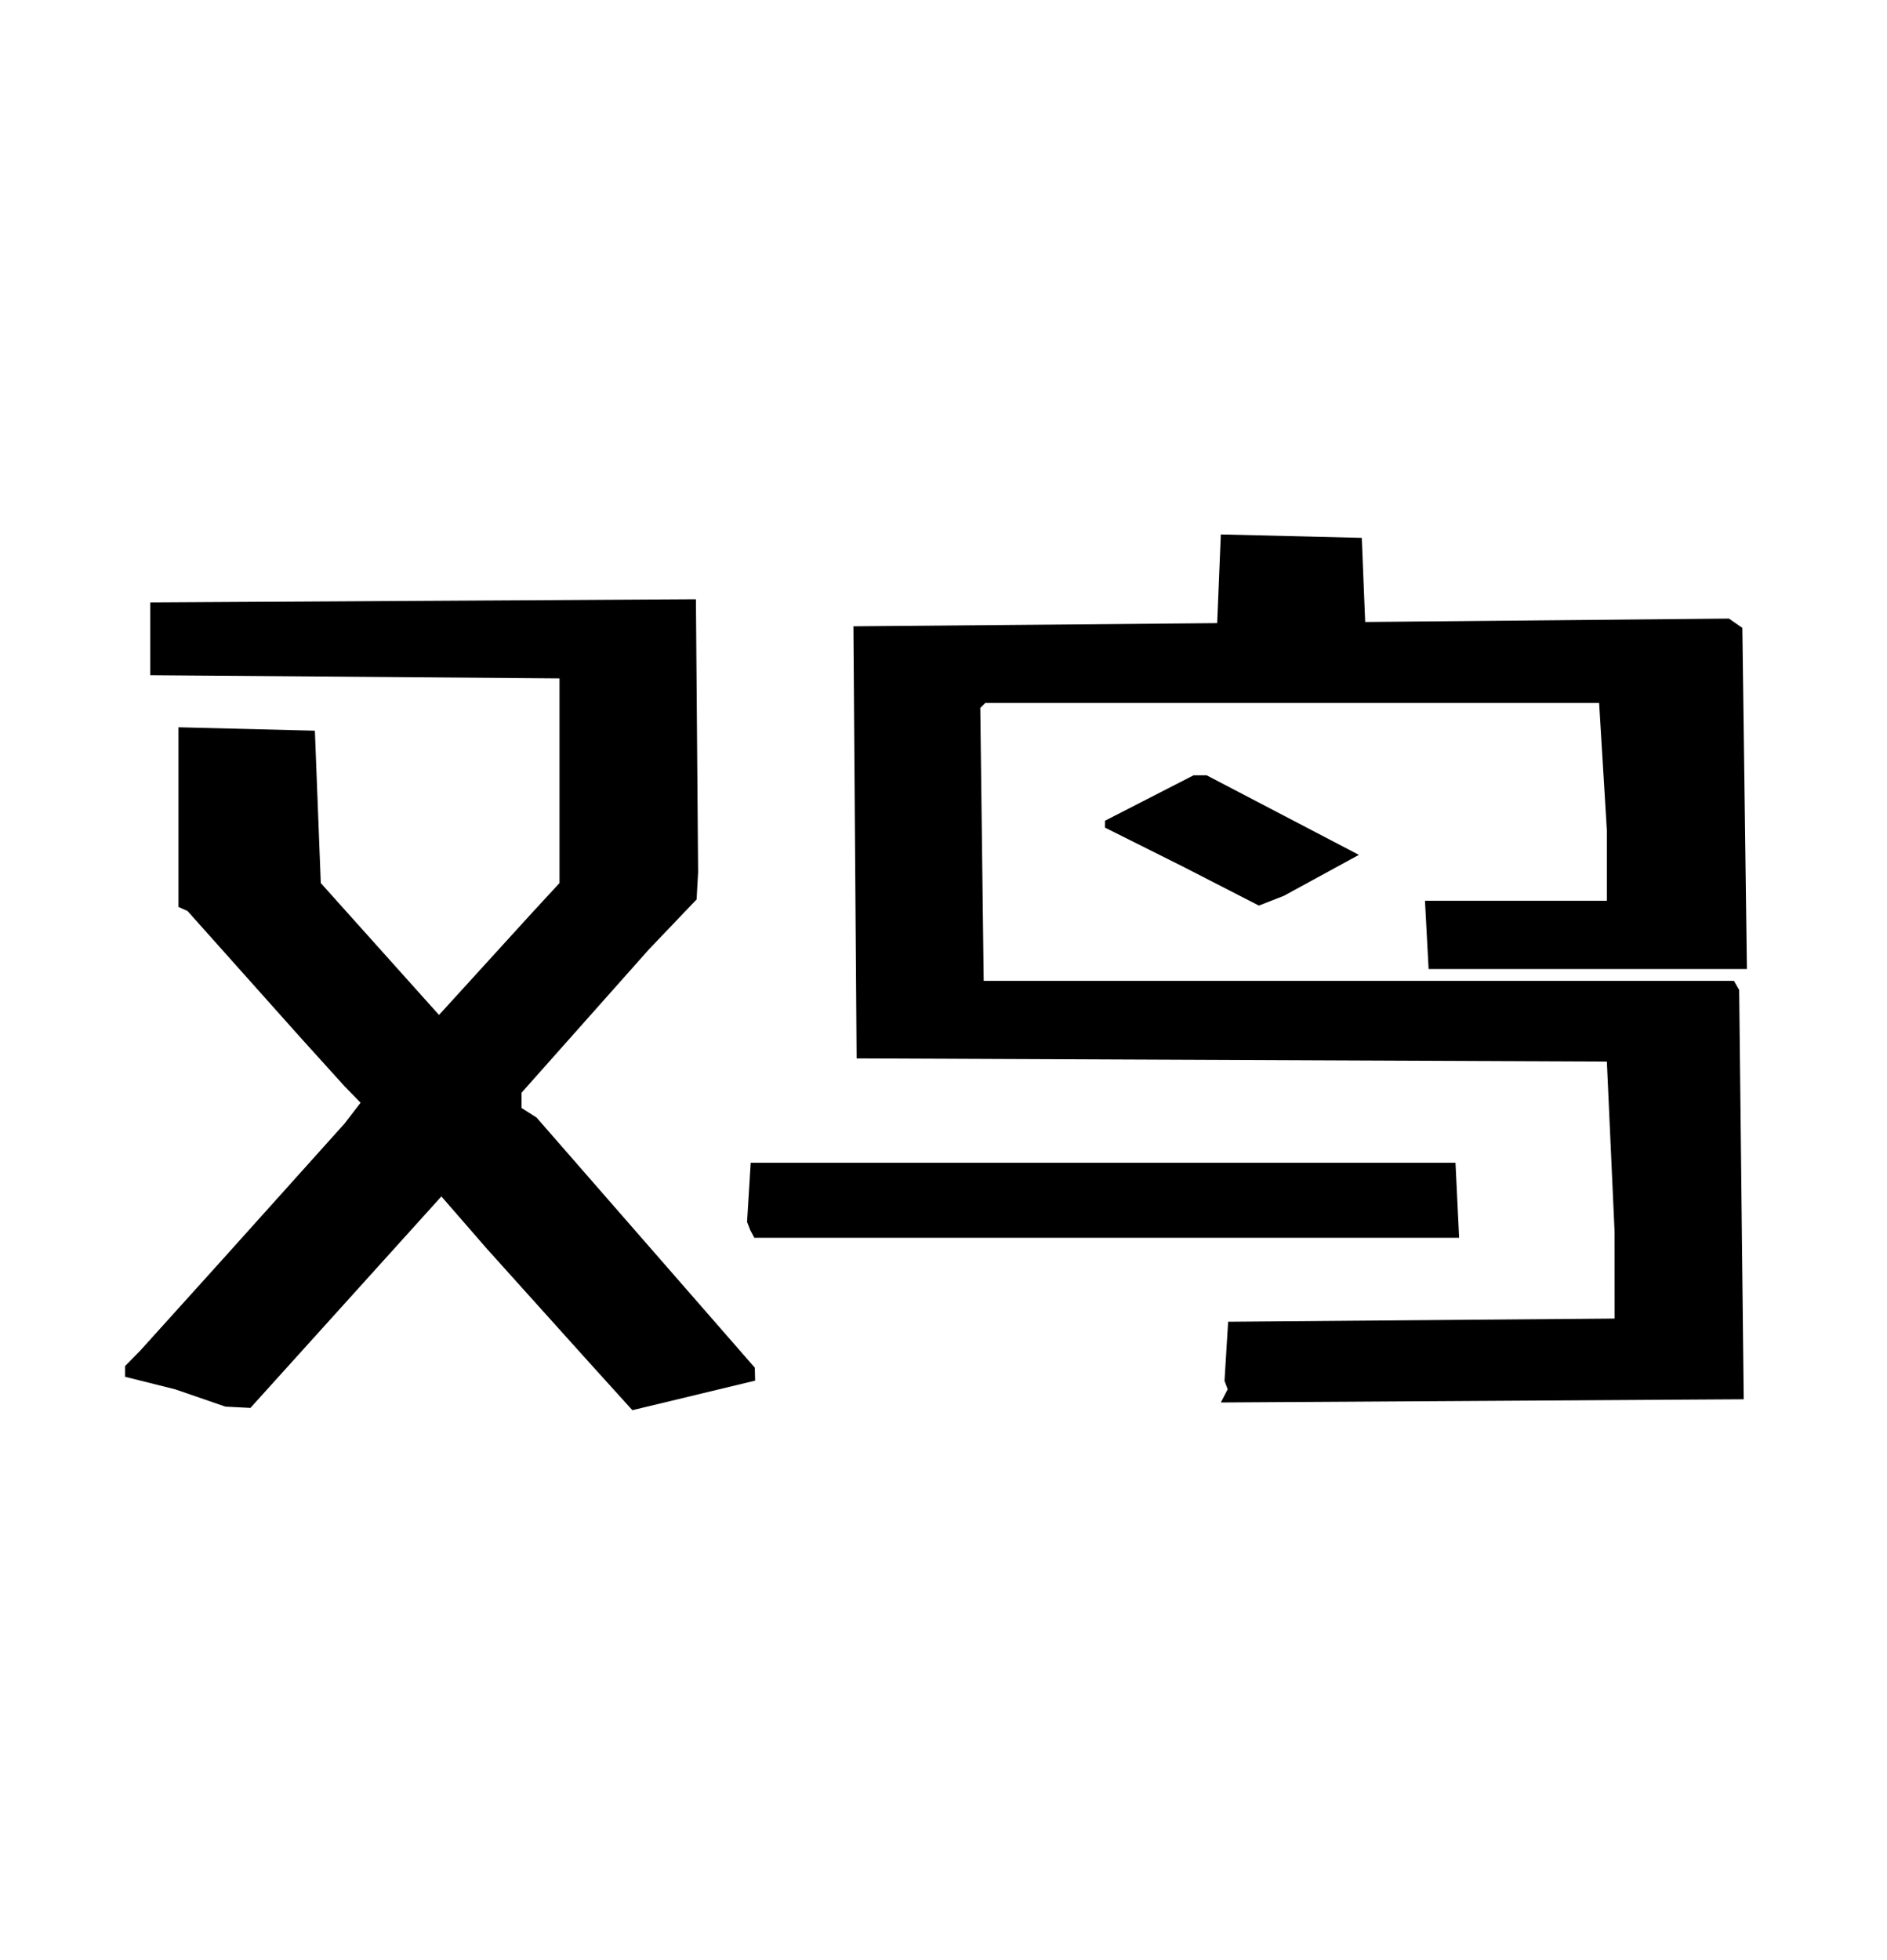 <svg width="313" height="325" version="1.1" viewBox="0 0 83 86" xml:space="preserve" xmlns="http://www.w3.org/2000/svg"><g><path d="m52 38-3.4-1.7 0.002-0.3 3.9-2h0.57l6.7 3.5-3.3 1.8-1.1 0.43z"/><path d="m33 54-0.14-0.36 0.16-2.6h31l0.16 3.3h-31z"/><path d="m54 61-0.14-0.37 0.16-2.6 17-0.14-0.002-3.8-0.34-7.5-33-0.14-0.14-19 16-0.14 0.16-3.9 6.2 0.15 0.15 3.7 16-0.15 0.59 0.41 0.2 15h-14l-0.16-3h8v-3.1l-0.34-5.6h-27l-0.22 0.22 0.15 12h33l0.23 0.4 0.2 18-23 0.14z"/><path d="m7.7 61-2.2-0.55v-0.47l0.66-0.67 3.7-4.1 5.3-5.9 0.7-0.91-0.71-0.73-1.9-2.1-5-5.6-0.4-0.18v-7.9l6 0.15 0.26 6.7 5.2 5.8 4.1-4.5 1.2-1.3v-9l-18-0.14v-3.2l24-0.14 0.097 12-0.067 1.2-2.1 2.2-5.6 6.3v0.67l0.66 0.42 9.6 11 0.015 0.57-5.4 1.3-1.9-2.1-4.5-5-2-2.3-8.4 9.3-1.1-0.057z"/></g></svg>

